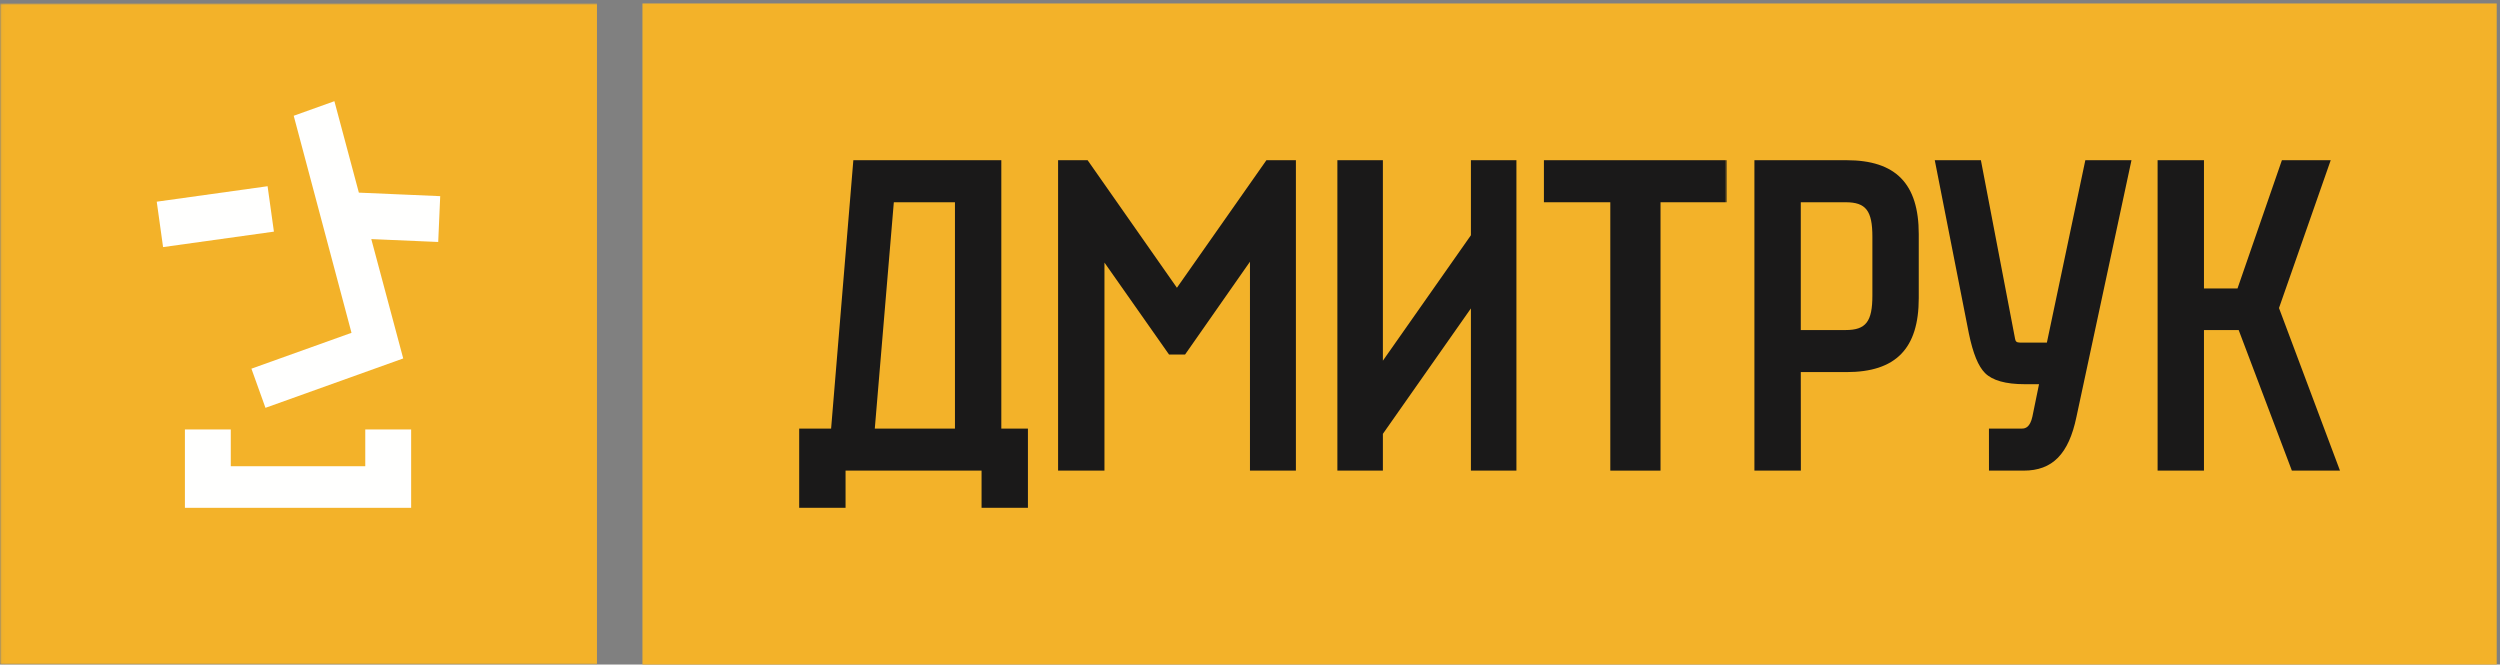 <?xml version="1.0" encoding="UTF-8"?>
<svg width="711px" height="189px" viewBox="0 0 711 189" version="1.1" xmlns="http://www.w3.org/2000/svg" xmlns:xlink="http://www.w3.org/1999/xlink">
    <rect x="0" y="0" width="711" height="189" fill="#808080" stroke="none"/>
    <!-- Generator: Sketch 50.2 (55047) - http://www.bohemiancoding.com/sketch -->
    <title>Group</title>
    <desc>Created with Sketch.</desc>
    <defs>
        <polygon id="path-1" points="0.06 0.986 491.136 0.986 491.136 189 0.06 189"></polygon>
    </defs>
    <g id="numbers" stroke="none" stroke-width="1" fill="none" fill-rule="evenodd">
        <g id="variantu_logo-dmytruk">
            <g id="Group">
                <polygon id="Fill-1" fill="#F3B229" points="182.713 189 710.067 189 710.067 0.986 182.713 0.986"></polygon>
                <path d="M593.069,45.563 L582.135,97.429 L574.445,97.429 C573.471,97.429 573.212,97.046 573.09,96.374 L563.366,45.563 L550.248,45.563 L559.947,94.849 C561.146,100.586 562.61,104.164 564.554,106.108 C566.65,108.201 570.433,109.264 575.796,109.264 L579.901,109.264 L578.016,118.471 C577.35,121.531 576.007,121.887 575.06,121.887 L565.657,121.887 L565.664,133.845 L575.55,133.845 C583.72,133.845 588.344,129.133 590.539,118.576 L606.193,45.563 L593.069,45.563" id="Fill-2" fill="#1A1919"></path>
                <path d="M512.142,57.521 L524.905,57.521 C530.659,57.521 532.507,59.906 532.507,67.335 L532.507,84.051 C532.507,91.48 530.659,93.864 524.905,93.864 L512.142,93.864 L512.142,57.521 Z M525.151,45.563 L498.954,45.563 L498.954,133.845 L512.168,133.845 L512.143,105.822 L525.151,105.822 C539.166,105.822 545.695,99.139 545.695,84.788 L545.695,66.597 C545.695,52.247 539.166,45.563 525.151,45.563 Z" id="Fill-3" fill="#1A1919"></path>
                <polyline id="Fill-4" fill="#1A1919" points="648.144 87.604 662.855 45.563 648.974 45.563 636.349 82.03 626.809 82.03 626.809 45.563 613.622 45.563 613.622 133.845 626.809 133.845 626.809 93.864 636.679 93.864 651.808 133.845 665.49 133.845 648.144 87.604"></polyline>
                <path d="M248.792,121.887 L254.205,57.521 L271.59,57.521 L271.59,121.887 L248.792,121.887 Z M284.776,121.887 L284.776,45.563 L242.692,45.563 L236.367,121.887 L227.289,121.887 L227.289,144.424 L240.478,144.424 L240.477,133.845 L279.156,133.845 L279.156,144.424 L292.342,144.424 L292.342,121.887 L284.776,121.887 Z" id="Fill-5" fill="#1A1919"></path>
                <polyline id="Fill-6" fill="#1A1919" points="360.169 45.563 334.715 81.839 309.315 45.563 300.92 45.563 300.92 133.845 314.108 133.845 314.108 74.678 332.477 100.835 337.029 100.835 355.49 74.431 355.49 133.845 368.554 133.845 368.554 45.563 360.169 45.563"></polyline>
                <polyline id="Fill-7" fill="#1A1919" points="418.329 45.563 418.329 66.902 393.293 102.579 393.293 45.563 380.352 45.563 380.352 133.845 393.293 133.845 393.293 123.387 418.329 87.709 418.329 133.845 431.27 133.845 431.27 45.563 418.329 45.563"></polyline>
                <g id="Group-11">
                    <mask id="mask-2" fill="white">
                        <use xlink:href="#path-1"></use>
                    </mask>
                    <g id="Clip-9"></g>
                    <polyline id="Fill-8" fill="#1A1919" mask="url(#mask-2)" points="439.089 45.563 439.089 57.521 457.972 57.521 457.972 133.845 472.252 133.845 472.252 57.521 491.136 57.521 491.136 45.563 439.089 45.563"></polyline>
                    <polygon id="Fill-10" fill="#F3B229" mask="url(#mask-2)" points="0.06 189 169.772 189 169.772 0.986 0.06 0.986"></polygon>
                </g>
                <polyline id="Fill-12" fill="#FFFFFE" points="103.884 132.595 65.634 132.595 65.634 122.136 52.589 122.136 52.589 144.424 116.929 144.424 116.929 122.136 103.884 122.136 103.884 132.595"></polyline>
                <polyline id="Fill-13" fill="#FFFFFE" points="115.237 55.355 102.061 54.786 95.102 28.778 83.531 32.925 99.968 94.654 71.503 104.852 75.498 115.987 114.677 101.943 105.595 67.997 124.628 68.818 125.195 55.787 115.237 55.355"></polyline>
                <polyline id="Fill-14" fill="#FFFFFE" points="76.1 52.961 44.577 57.359 46.378 70.274 77.902 65.876 76.1 52.961"></polyline>
            </g>
        </g>
    </g>
</svg>